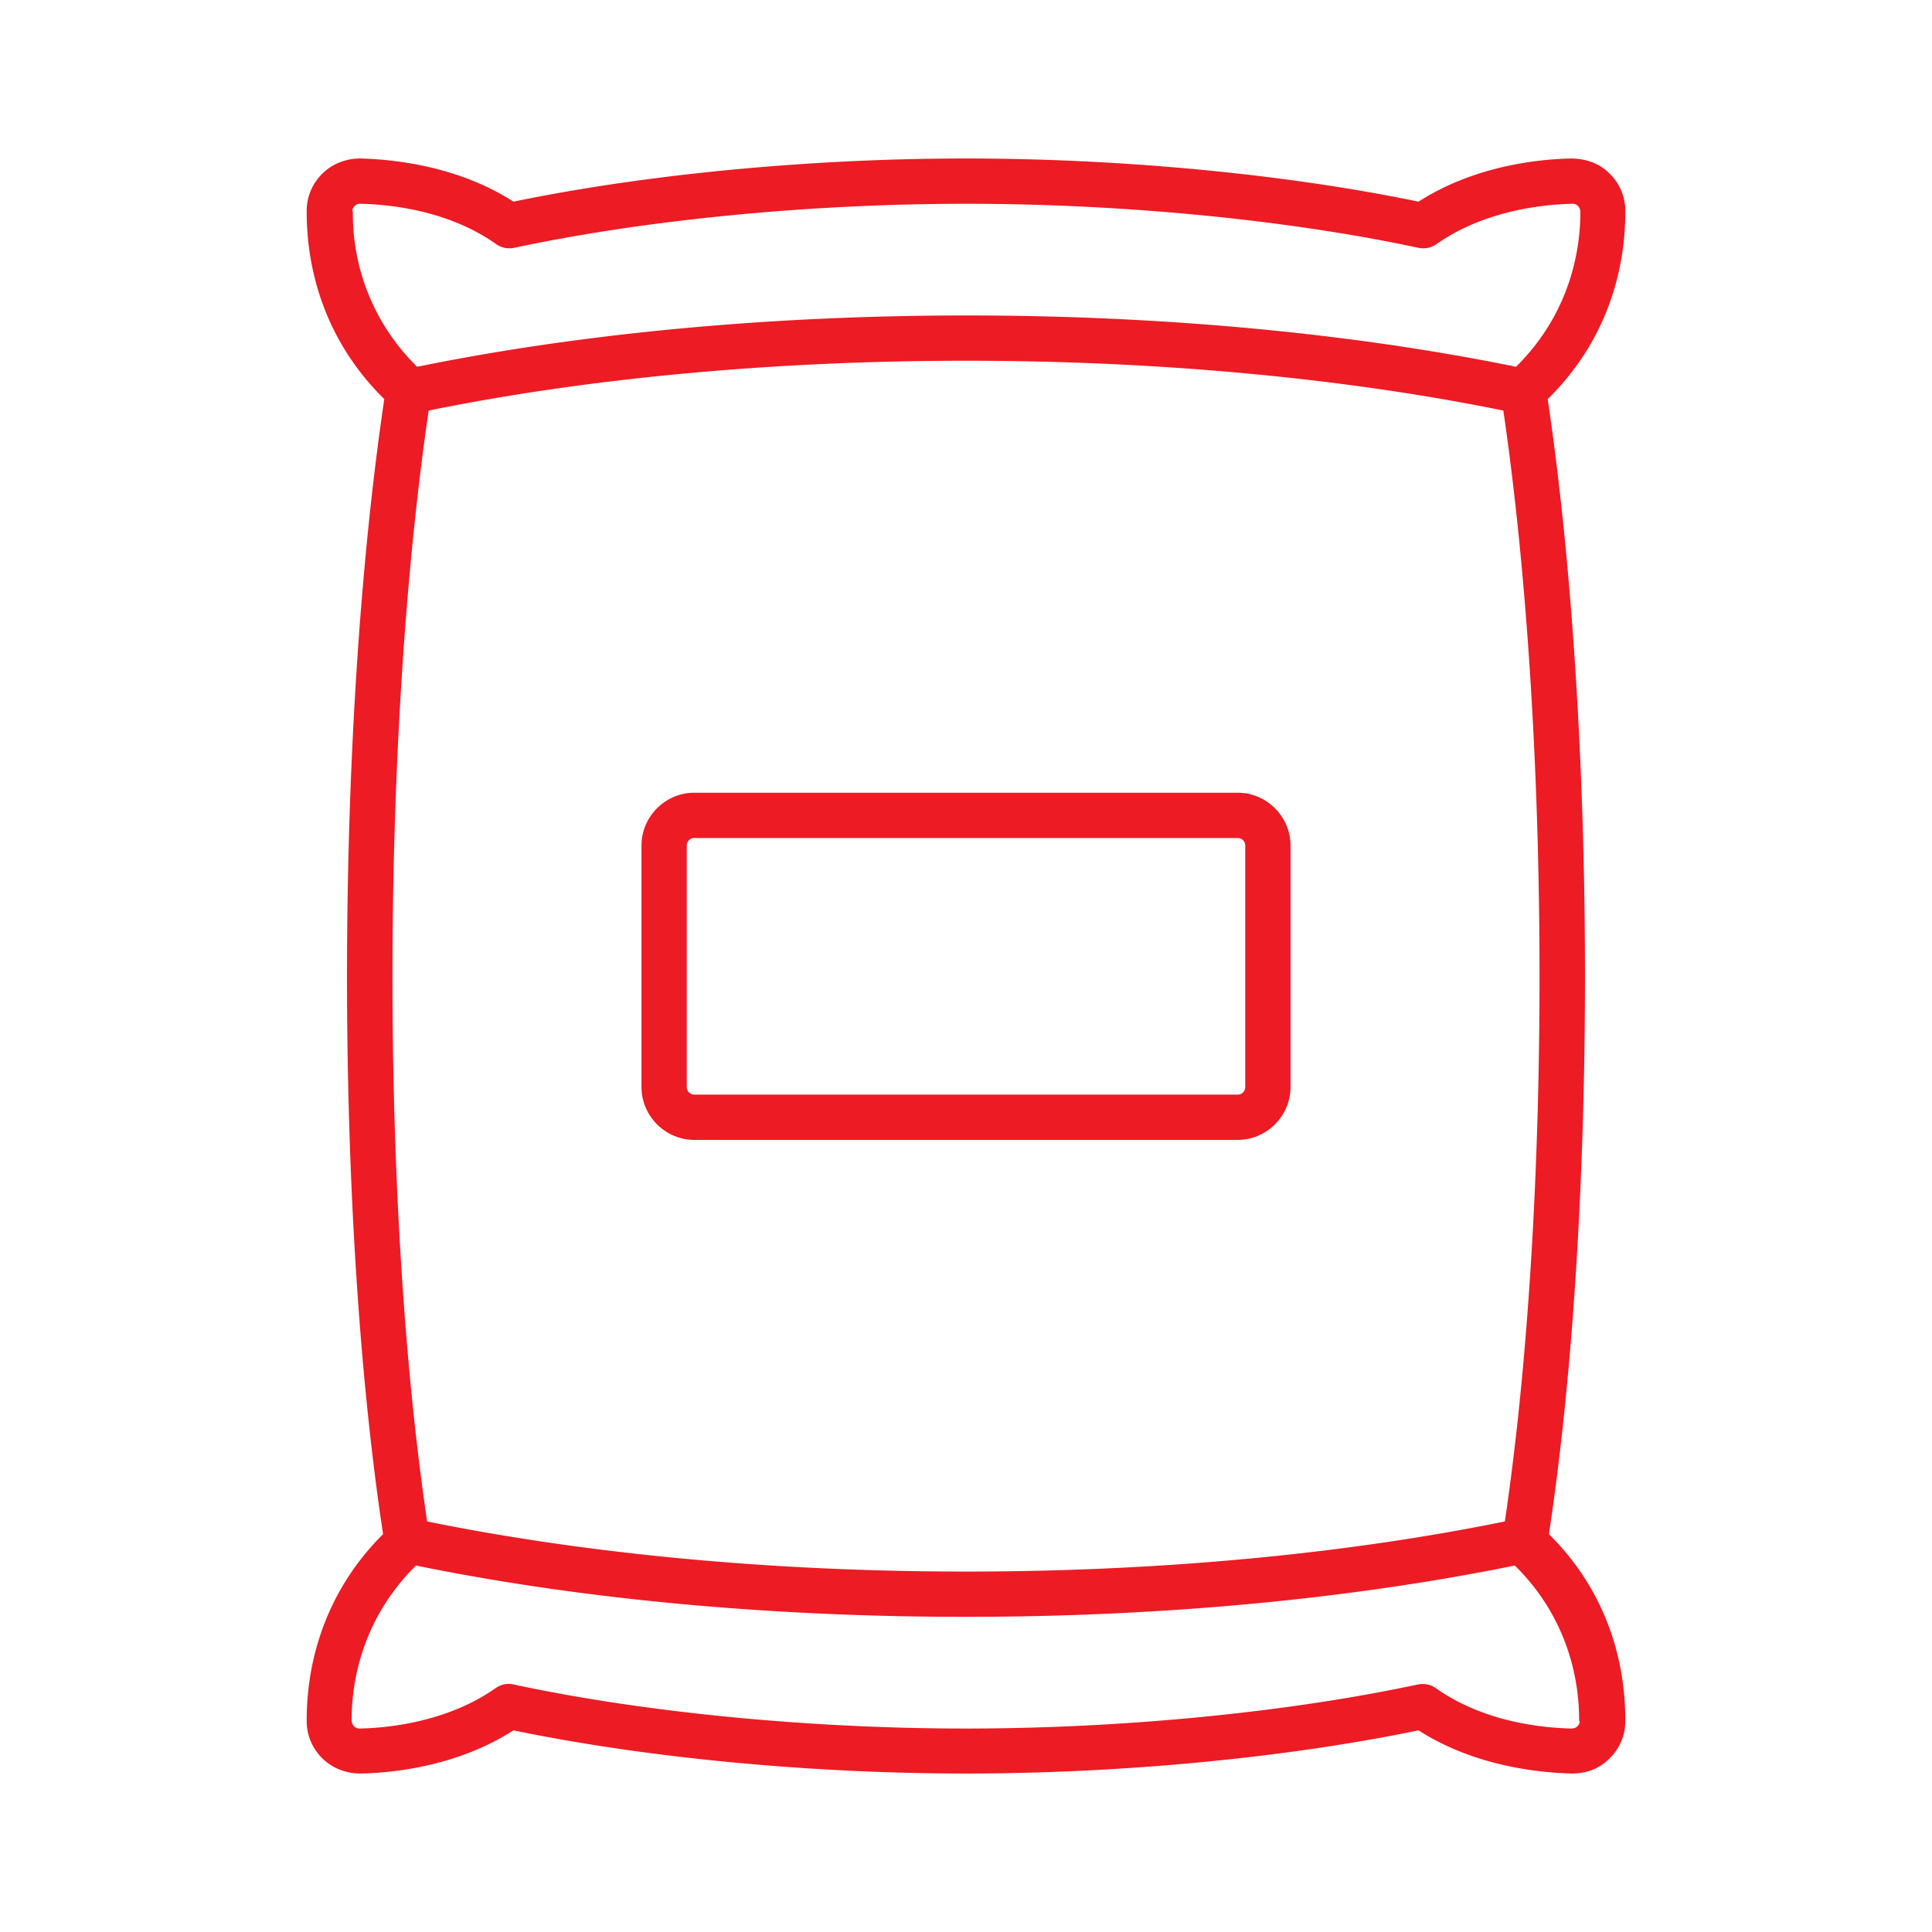 <svg xmlns="http://www.w3.org/2000/svg" xmlns:xlink="http://www.w3.org/1999/xlink" width="512" height="512" x="0" y="0" viewBox="0 0 64 64" style="enable-background:new 0 0 512 512" xml:space="preserve" class="">  <g>    <path d="M51.27 13.22c2.26-2.22 2.58-4.84 2.57-6.24 0-.47-.19-.91-.53-1.24-.33-.33-.77-.48-1.25-.49-1.12.02-3.23.25-5.07 1.43C42.6 5.77 37.16 5.25 32 5.25s-10.59.52-14.99 1.43c-1.84-1.18-3.95-1.4-5.07-1.43-.46 0-.91.16-1.25.49s-.53.77-.53 1.24c-.01 1.4.31 4.02 2.57 6.24-1.63 11-1.65 26.98-.04 37.6-2.22 2.21-2.54 4.81-2.53 6.2 0 .47.19.91.53 1.24s.8.49 1.25.49c1.12-.02 3.23-.25 5.07-1.43 4.39.91 9.83 1.43 14.99 1.43s10.59-.52 14.99-1.43c1.84 1.18 3.95 1.4 5.07 1.43.51 0 .91-.16 1.25-.49s.53-.77.53-1.24c.01-1.39-.3-3.99-2.53-6.2 1.61-10.62 1.59-26.6-.04-37.6zM11.67 7c0-.09.05-.15.08-.18s.09-.07.17-.07c1.01.02 2.94.22 4.52 1.34.17.12.38.16.59.12 4.35-.93 9.81-1.46 14.98-1.46s10.64.53 14.98 1.46c.21.04.42 0 .59-.12 1.58-1.11 3.51-1.32 4.52-1.34.08 0 .14.04.17.07s.07.09.08.18c.01 1.16-.28 3.32-2.13 5.15-5.43-1.11-11.71-1.7-18.2-1.7s-12.77.59-18.2 1.7A7.059 7.059 0 0 1 11.69 7zM32 52.06c-6.39 0-12.54-.58-17.85-1.66-1.55-10.44-1.53-26 .05-36.8 5.31-1.08 11.45-1.65 17.8-1.65s12.49.57 17.8 1.65c1.58 10.8 1.6 26.36.05 36.8-5.35 1.09-11.5 1.66-17.85 1.66zm20.33 4.95c0 .09-.05.15-.08.18s-.09.06-.17.07c-1.01-.02-2.94-.22-4.52-1.34-.17-.12-.38-.16-.59-.12-4.35.93-9.81 1.46-14.98 1.46s-10.64-.53-14.98-1.46c-.05-.01-.1-.02-.16-.02-.15 0-.3.05-.43.14-1.58 1.11-3.51 1.32-4.52 1.34-.06 0-.14-.04-.17-.07s-.07-.09-.08-.18c-.01-1.15.27-3.31 2.13-5.15 5.42 1.11 11.69 1.7 18.2 1.7s12.74-.59 18.2-1.7c1.86 1.83 2.14 4 2.13 5.15zM41 26.26H23c-.96 0-1.75.79-1.75 1.75v8c0 .96.79 1.75 1.75 1.75h18c.96 0 1.75-.79 1.75-1.75v-8c0-.96-.79-1.75-1.75-1.75zm.25 9.75c0 .14-.11.25-.25.25H23c-.14 0-.25-.11-.25-.25v-8c0-.14.11-.25.25-.25h18c.14 0 .25.11.25.25z" fill="#ed1b24" opacity="1" data-original="#000000"></path>  </g></svg>